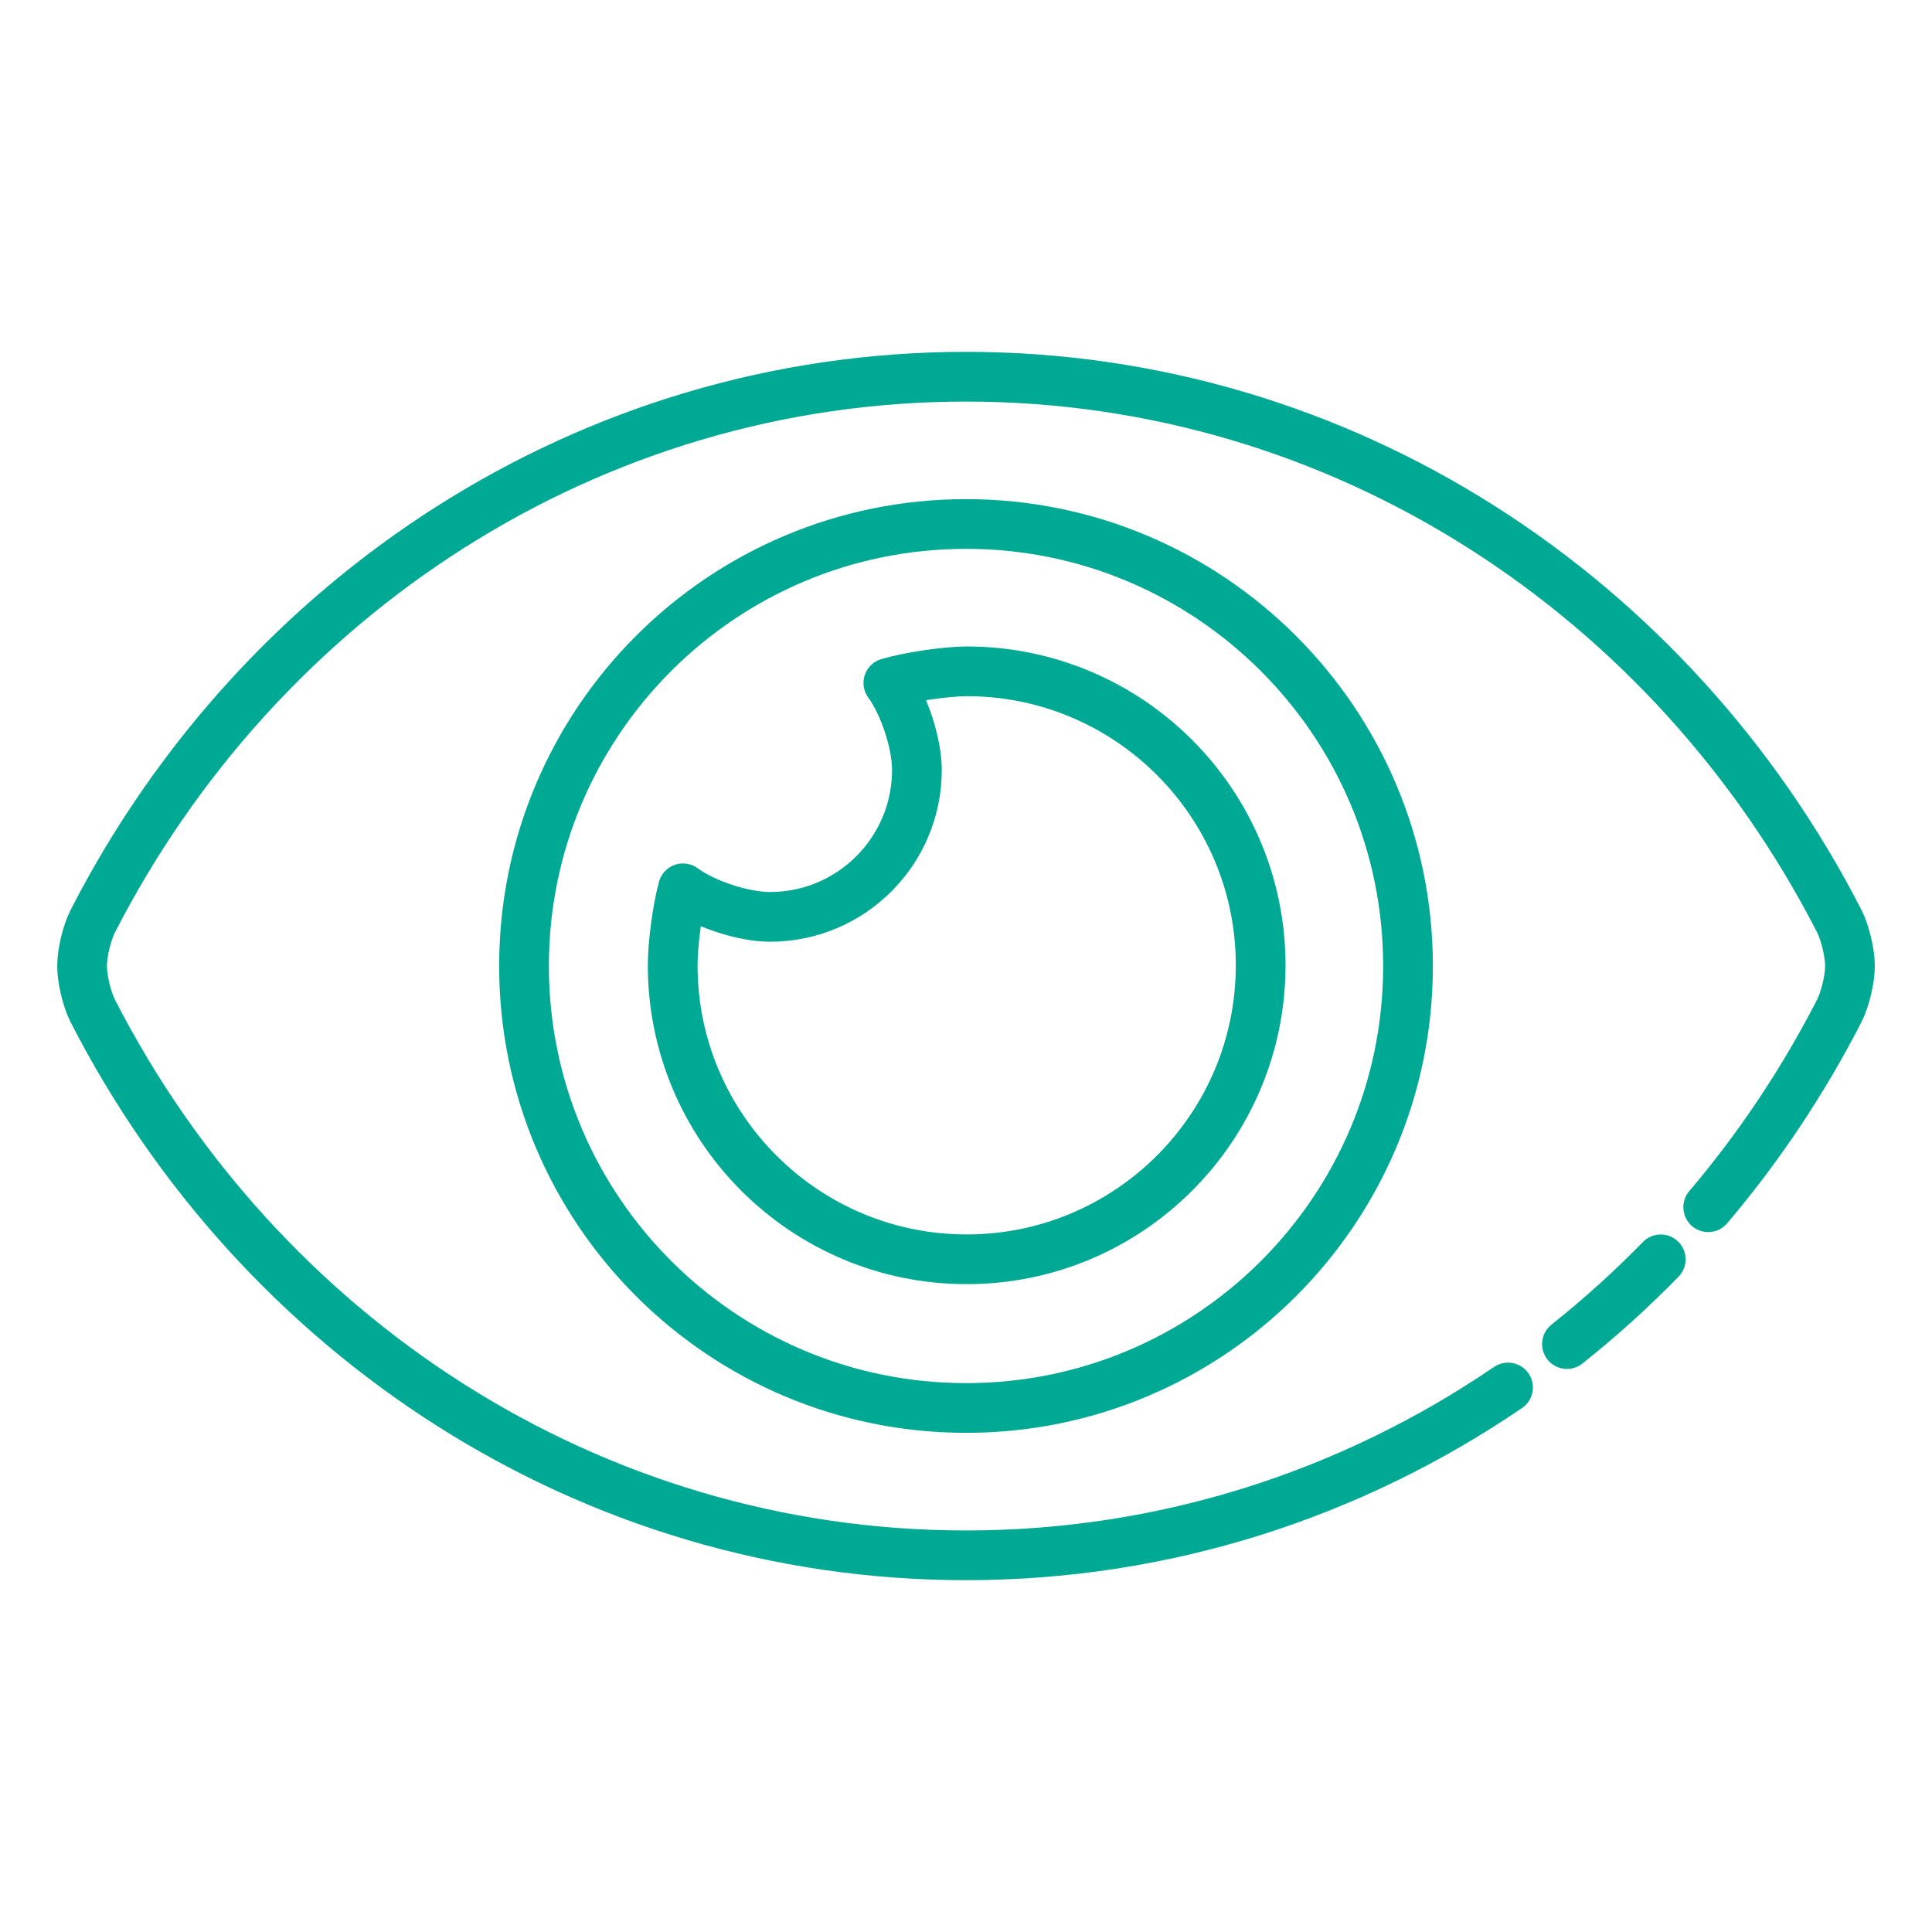 <?xml version="1.0" encoding="UTF-8"?>
<svg id="Livello_1" data-name="Livello 1" xmlns="http://www.w3.org/2000/svg" viewBox="0 0 505.21 505.21">
  <defs>
    <style>
      .cls-1 {
        fill: none;
        stroke: #00a994;
        stroke-linecap: round;
        stroke-linejoin: round;
        stroke-width: 13px;
      }
    </style>
  </defs>
  <path class="cls-1" d="M394.35,362.82c-40.76,27.77-89.5,43.89-141.74,43.89-98.67,0-184.83-57.45-228.36-142.38-1.54-3.06-2.79-8.29-2.79-11.72s1.25-8.66,2.79-11.7C67.76,156.01,153.94,98.51,252.61,98.51s184.83,57.45,228.36,142.38c1.54,3.06,2.79,8.29,2.79,11.72s-1.25,8.66-2.79,11.7c-9.5,18.53-21.03,35.76-34.28,51.37m-12.41,13.63c-7.72,7.91-15.91,15.31-24.53,22.16m-157.09,16.71c63.77,0,115.53-51.75,115.53-115.53v-.05c0-63.79-51.79-115.58-115.58-115.58s-115.58,51.79-115.58,115.58,51.79,115.58,115.58,115.58h.05Zm.13-192.63c42.44,0,76.87,34.45,76.87,76.87s-34.43,76.88-76.87,76.88-76.88-34.45-76.88-76.88c0-5.65,1.2-14.66,2.69-20.13,5.6,4.13,15.8,7.47,22.76,7.47,21.2,0,38.41-17.21,38.41-38.41,0-6.96-3.34-17.16-7.47-22.76,5.5-1.61,14.6-2.96,20.32-3.04h.18Z"/>
</svg>